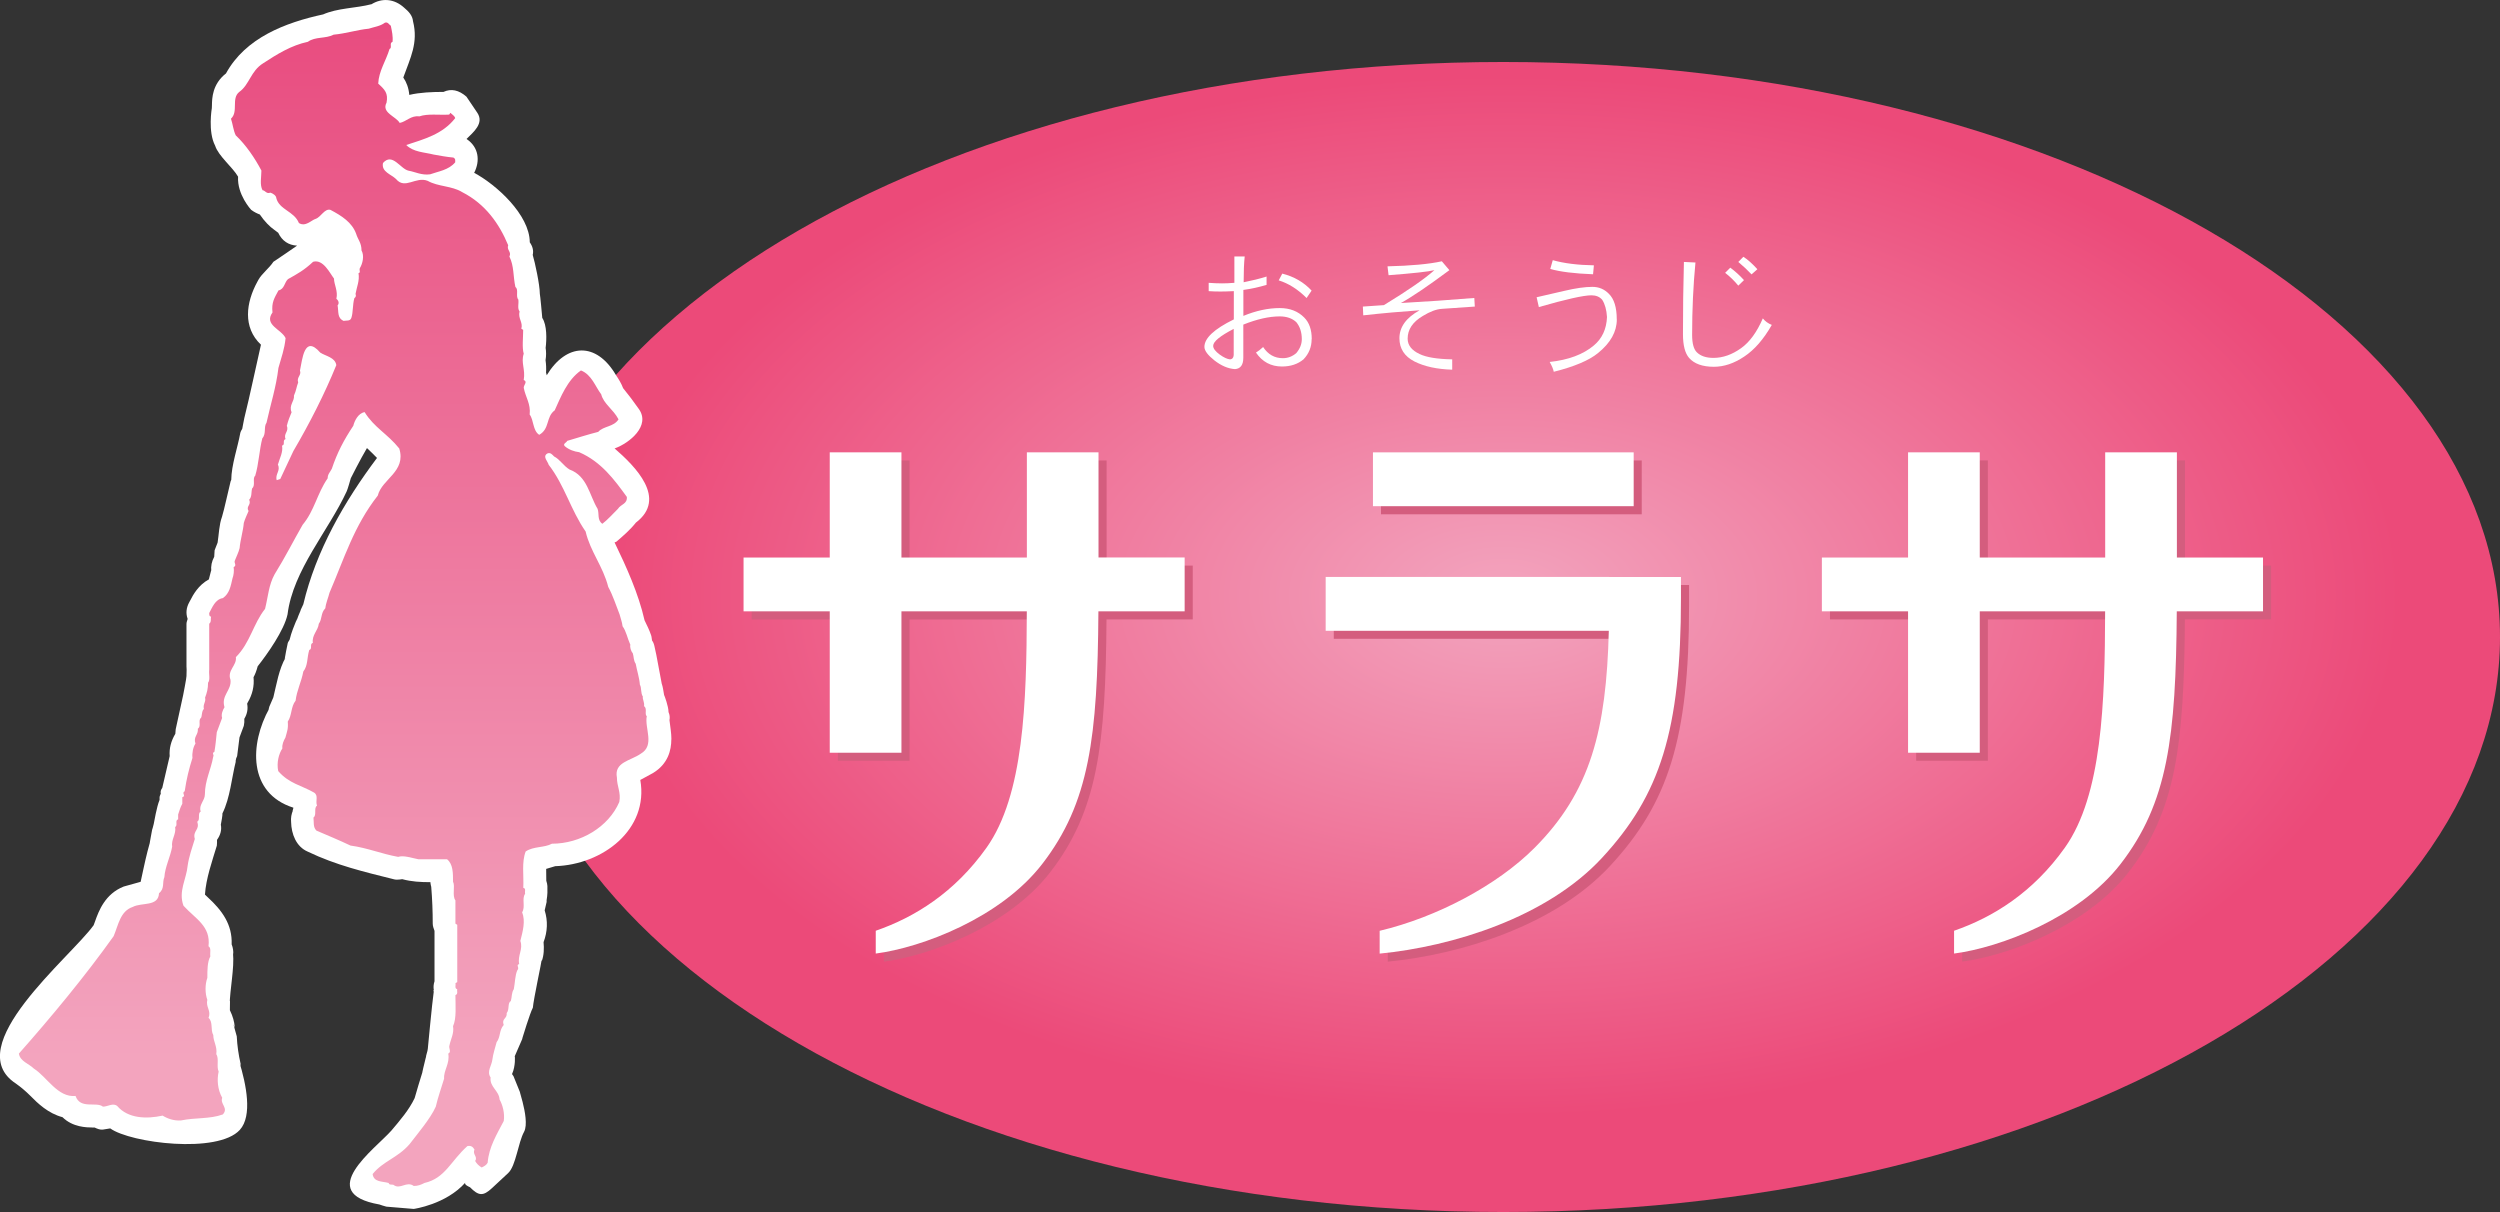 <?xml version="1.0" encoding="UTF-8"?>
<svg id="_レイヤー_2" data-name="レイヤー_2" xmlns="http://www.w3.org/2000/svg" xmlns:xlink="http://www.w3.org/1999/xlink" viewBox="0 0 450.47 218.39">
  <rect x="0" y="0" width="450.47" height="218.39" fill="#333333" stroke="none"/>
  <defs>
    <style>
      .cls-1 {
        fill: #fff;
      }

      .cls-2 {
        fill: url(#_名称未設定グラデーション_256);
      }

      .cls-3 {
        fill: url(#_名称未設定グラデーション_197);
      }

      .cls-4 {
        fill: #d45d7e;
      }
    </style>
    <radialGradient id="_名称未設定グラデーション_256" data-name="名称未設定グラデーション 256" cx="270.88" cy="-2375.37" fx="270.88" fy="-2375.37" r="179.59" gradientTransform="translate(0 1485.13) scale(1 .58)" gradientUnits="userSpaceOnUse">
      <stop offset="0" stop-color="#f3a4be"/>
      <stop offset=".9" stop-color="#ec4a79"/>
    </radialGradient>
    <linearGradient id="_名称未設定グラデーション_197" data-name="名称未設定グラデーション 197" x1="60.16" y1="190.77" x2="60.16" y2="-.48" gradientUnits="userSpaceOnUse">
      <stop offset="0" stop-color="#f3a4be"/>
      <stop offset="1" stop-color="#e84a7e"/>
    </linearGradient>
  </defs>
  <g id="_デザイン" data-name="デザイン">
    <g>
      <path class="cls-2" d="M450.47,114.78c0,57.22-80.41,103.61-179.59,103.61s-179.59-46.39-179.59-103.61S171.69,11.17,270.88,11.17s179.59,46.38,179.59,103.61Z"/>
      <g>
        <g>
          <path class="cls-4" d="M199.41,82.97h-12.92v18.95h-22.6v-18.95h-12.92v18.95h-15.53v9.7h15.53v25.46h12.92v-25.46h22.59c-.04,16.44-.55,33.13-7.25,42.57-5.75,8.11-12.95,12.55-19.97,14.98v4.11c8.32-1.09,22.49-6.42,29.98-16.12,8.53-11.03,9.99-22.89,10.14-45.55h15.54v-9.7h-15.52v-18.95Z"/>
          <path class="cls-4" d="M409.23,101.91h-15.52v-18.95h-12.92v18.95h-22.6v-18.95h-12.92v18.95h-15.53v9.7h15.53v25.46h12.92v-25.46h22.59c-.04,16.44-.55,33.13-7.25,42.57-5.75,8.11-12.95,12.55-19.97,14.98v4.11c8.33-1.09,22.49-6.42,29.99-16.12,8.53-11.03,9.99-22.89,10.14-45.55h15.54v-9.7Z"/>
          <rect class="cls-4" x="248.84" y="82.97" width="46.98" height="9.7"/>
          <path class="cls-4" d="M291.43,105.41h-51.1v9.7h51.02c-.45,17.84-3.26,28.99-13.43,39.16-6.72,6.72-17.57,12.46-27.86,14.9v4.11c13.07-1.28,30.09-6.47,40.08-17.27,10.43-11.27,14.21-22.87,14.21-46.83v-3.77h-12.92Z"/>
        </g>
        <g>
          <path class="cls-1" d="M197.95,81.51h-12.92v18.95h-22.6v-18.95h-12.92v18.95h-15.53v9.7h15.53v25.47h12.92v-25.47h22.59c-.04,16.45-.55,33.13-7.25,42.57-5.75,8.1-12.95,12.55-19.97,14.98v4.11c8.32-1.09,22.49-6.43,29.98-16.12,8.53-11.03,9.99-22.89,10.14-45.55h15.54v-9.7h-15.52v-18.95Z"/>
          <path class="cls-1" d="M407.77,100.46h-15.52v-18.95h-12.92v18.95h-22.6v-18.95h-12.92v18.95h-15.53v9.7h15.53v25.47h12.92v-25.47h22.59c-.04,16.45-.55,33.13-7.25,42.57-5.75,8.1-12.95,12.55-19.97,14.98v4.11c8.33-1.09,22.49-6.43,29.99-16.12,8.53-11.03,9.99-22.89,10.14-45.55h15.54v-9.7Z"/>
          <rect class="cls-1" x="247.39" y="81.51" width="46.98" height="9.7"/>
          <path class="cls-1" d="M289.97,103.96h-51.1v9.7h51.02c-.45,17.84-3.26,28.99-13.43,39.16-6.72,6.72-17.57,12.46-27.86,14.9v4.11c13.07-1.28,30.09-6.47,40.08-17.27,10.43-11.27,14.21-22.87,14.21-46.83v-3.76h-12.92Z"/>
        </g>
      </g>
      <g>
        <path class="cls-1" d="M236.34,61.12c0,1.4-.49,2.61-1.46,3.63-1.03.86-2.33,1.29-3.89,1.29-1.98,0-3.54-.84-4.68-2.51.38-.22.81-.56,1.29-1,.88,1.34,2.06,2.01,3.56,2.01.89,0,1.69-.3,2.41-.91.67-.8,1-1.63,1-2.51,0-1.24-.33-2.27-1-3.08-.73-.68-1.73-1.03-2.98-1.03-1.92,0-4.11.5-6.56,1.48v5.97c0,1.29-.5,1.98-1.5,2.05-1.24-.08-2.48-.61-3.72-1.58-1.18-.94-1.78-1.74-1.79-2.41-.01-1.58,1.75-3.23,5.3-4.97v-5.09c-1.02.05-1.82.07-2.41.07-.7,0-1.41-.02-2.12-.07v-1.5c.78.06,1.58.1,2.41.1.64,0,1.38-.03,2.22-.1v-4.75h1.86c-.13,1.21-.19,2.76-.19,4.65,1.51-.3,2.89-.64,4.13-1.03v1.5c-1.37.41-2.76.72-4.18.91v4.68c2.28-.94,4.47-1.41,6.56-1.41,1.82,0,3.28.57,4.4,1.7.91.91,1.36,2.2,1.36,3.89ZM222.3,64.01v-4.75c-2.47,1.28-3.7,2.29-3.7,3.06,0,.48.4,1,1.19,1.58.73.52,1.35.81,1.86.86.4-.05.61-.29.64-.74ZM236.34,52.36l-.91,1.34c-1.58-1.58-3.25-2.63-5.02-3.18l.64-1.22c2.13.54,3.89,1.56,5.28,3.06Z"/>
        <path class="cls-1" d="M265.75,55.24l-5.95.41c-.99.06-2.13.49-3.44,1.29-1.82,1.08-2.72,2.44-2.72,4.08,0,1.18.72,2.1,2.15,2.77,1.21.59,3.17.91,5.88.96v1.86c-2.74-.08-5.01-.57-6.81-1.48-1.8-.92-2.7-2.32-2.7-4.18,0-2.02,1.21-3.7,3.63-5.04-3.23.22-6.61.52-10.15.91l-.07-1.58c.67-.03,1.94-.12,3.79-.26,4.31-2.63,7.35-4.73,9.1-6.3-1.08.27-3.84.57-8.26.91l-.19-1.6c4.22-.1,7.48-.4,9.79-.91l1.36,1.6c-3.85,2.86-6.77,4.84-8.74,5.92,4.35-.24,8.76-.54,13.23-.91l.09,1.55Z"/>
        <path class="cls-1" d="M291.33,57.56c0,2.21-1.13,4.23-3.39,6.06-1.61,1.32-4.27,2.44-7.97,3.37-.08-.46-.33-1.05-.74-1.77,3.39-.36,6.05-1.36,7.97-2.98,1.48-1.24,2.27-2.94,2.36-5.11-.08-1.31-.37-2.34-.86-3.11-.46-.54-1.11-.81-1.94-.81-1.42,0-4.58.71-9.48,2.12l-.4-1.77c1.67-.4,3.33-.78,4.99-1.15,2.02-.48,3.71-.72,5.06-.72,1.16,0,2.15.41,2.96,1.24.95.92,1.43,2.46,1.43,4.61ZM287.2,47.82l-.15,1.6c-3.39-.13-5.96-.45-7.71-.96l.45-1.58c2.02.57,4.49.88,7.4.93Z"/>
        <path class="cls-1" d="M319.26,58.54c-1.48,2.6-3.14,4.5-4.97,5.71-1.83,1.23-3.65,1.84-5.47,1.84-2.04,0-3.53-.53-4.47-1.6-.73-.84-1.1-2.27-1.1-4.28,0-4.36.05-8.7.17-13.01l2.08.1c-.4,4.15-.6,8.5-.6,13.04,0,1.56.29,2.61.86,3.15.68.67,1.68,1,2.98,1,1.7,0,3.37-.59,5.01-1.77,1.53-1.1,2.82-2.88,3.89-5.35.4.51.93.9,1.6,1.17ZM314.25,50.47l-1.03,1c-.69-.84-1.47-1.61-2.37-2.31l.93-.93c.86.64,1.68,1.38,2.46,2.24ZM316.66,48.51l-1.05.93c-.72-.76-1.51-1.51-2.39-2.24l.91-.93c.75.46,1.59,1.21,2.53,2.24Z"/>
      </g>
      <g>
        <path class="cls-1" d="M120.98,133.22c0-1.08-.21-2.33-.35-3.46.1-.5.04-.98-.17-1.45,0-1.03-.73-2.97-.8-3.09-.11-.74-.25-1.52-.38-1.9-.01-.04-.03-.08-.04-.11l-.98-5.22c-.03-.17-.36-1.65-.36-1.65-.1-.42-.23-.69-.41-.93-.06-.32-.07-.68-.17-.95-.32-.95-.74-1.78-1.18-2.69-1.09-4.82-3.27-9.62-5.4-14.03.1-.08.22-.04.32-.13,1.22-1.04,2.53-2.18,3.52-3.44,5.72-4.35-.13-10.15-3.84-13.37.05-.01.12-.04.12-.04,2.53-.93,6.46-4.05,4.22-7.11-.89-1.27-1.82-2.51-2.81-3.72-.28-.78-.79-1.61-1.26-2.31-3.56-6.09-8.96-5.83-12.5,0,0-.11-.1-.43-.12-.45.05-.76.02-1.53-.09-2.28.13-.77.13-1.54,0-2.32l.02.1c.19-1.55.25-4.08-.61-5.39-.02-.31-.38-4.19-.44-4.35,0-1.61-.88-5.68-1.28-7,.18-.75,0-1.52-.53-2.27-.02-4.95-6.02-10.39-10.02-12.52,1.11-2.16.83-4.64-1.38-6.1,1.25-1.24,3.23-2.83,1.94-4.73l-1.95-2.89c-1.38-1.21-2.75-1.5-4.14-.86-1.97,0-4.22.08-6.16.54-.11-1.28-.52-2.32-1.08-3.13,1.27-3.55,2.73-6.25,1.75-10.15-.09-1.03-.8-1.77-1.59-2.43-1.8-1.65-4.05-1.81-5.98-.57l.11-.07c-2.84.75-6.16.67-8.84,1.89l.12-.05c-6.83,1.48-14.01,4.22-17.52,10.64-2.47,1.93-2.51,4.49-2.53,5.72l-.02.53s-.74,4.24.6,6.78c.59,1.86,3.14,3.85,4.13,5.57-.2,3.23,2.35,5.97,2.35,5.97.54.41,1.07.66,1.57.85.84,1.25,1.82,2.22,2.59,2.75l.72.54c.69,1.45,1.83,2.23,3.4,2.32-1.41.99-2.84,1.95-4.27,2.91-.72,1.12-2.1,2.15-2.7,3.25l-.19.35c-2.04,3.73-2.67,8.21.65,11.34-1.01,4.4-1.91,8.84-3,13.23.02-.08-.38,1.9-.37,1.92-.16.27-.32.55-.34.7-.48,2.66-1.61,5.81-1.64,8.5-.03.11-.09.16-.12.28-.39,1.56-1.13,5.01-1.55,6.39-.52,1.36-.56,3.21-.79,4.64-.17.47-.35.92-.54,1.38,0,0-.04.67-.07,1.17-.45.83-.63,1.69-.53,2.58l-.02-.14c-.14.55-.28,1.1-.42,1.64-1.91,1.03-2.87,2.84-3.32,3.73l-.19.35c-.56,1-.67,2.01-.31,3.04-.07.29-.21.57-.21.89v8.27s.04-.56.04-.6l-.04,1.74c.02.29-.6,3.43-.6,3.43-.01.04-1.19,5.42-1.34,6.14-.02.23-.05.54-.07.83-.78,1.3-1.12,2.64-1.02,4.02-.32,1.36-1.34,5.76-1.34,5.76,0,0,0-.01,0-.02-.25.33-.35.68-.26,1.02-.09.23-.22.47-.22.67v.46c-.54,1.28-.97,4.01-1.05,4.33v.08-.08c-.11.44-.18.7-.18.7l-.11.35s-.48,2.57-.42,2.36c-.57,1.97-1.11,4.53-1.11,4.53,0,0-.54,2.46-.54,2.49-.05.02-2.61.72-3.05.85-3.36,1.33-4.5,4.39-5.16,6.27,0,0-.14.38-.26.7-4.14,5.78-24.24,21.88-14.01,28.53.93.66,1.81,1.41,2.62,2.22,1.33,1.36,3.21,3.16,5.78,3.84,1.83,1.82,4.37,1.85,5.37,1.86,0,0,.29,0,.41,0,.52.25,1.05.45,1.53.37,0,0,.68-.12,1.29-.21,3.67,2.64,19.37,4.63,23.35.27,2.32-2.55,1.15-8.21-.11-12.34l.25.82v-.4c-.37-1.62-.61-3.28-.69-4.94-.21-.73-.41-1.46-.61-2.2l.24.64-.02-.32c-.04-.63-.3-1.72-.85-2.83.01-.75.02-1.64.02-1.64-.06-.17-.06.78-.06.78.03-2.92.88-6.67.6-9.51l.04.34c.05-.62-.04-1.23-.28-1.83.14-3.61-1.76-6.14-4.27-8.45,0,0-.28-.26-.54-.52.18-2.9,1.31-6.06,2.14-8.82.04-.35.04-.69.03-1.04.64-.89.87-1.81.69-2.74.35-1.77.29-2.03.29-2.03,1.4-2.82,1.66-6.44,2.44-9.5-.13.36-.11.21.04-.44.04-.15.15-.25.17-.4,0,0,.41-3.27.42-3.35.11-.27.78-2.09.78-2.09.09-.41.12-.84.09-1.27.53-.89.69-1.79.51-2.72.04-.1.1-.21.1-.21.86-1.46,1.21-2.98,1.05-4.56.27-.47.54-1.16.75-1.97,1.74-2.2,4.78-6.5,5.38-9.36.99-7.99,7.38-15.04,10.67-22.19.13-.26.66-2.06.73-2.34,0,0,1.67-3.33,2.91-5.43.63.56,1.21,1.2,1.81,1.78-5.88,7.83-11.01,16.75-13.28,26.37-.33.65-.66,1.45-.46,1.05-.17.32-.71,1.72-.79,2.07l.11-.5c-.49,1.2-1.03,2.48-1.33,3.77-.1.22-.28.37-.34.63-.2.95-.39,1.9-.55,2.86l.2-.35c-1.25,2.17-1.65,4.85-2.24,7.24-.36.83-.73,1.69-.73,1.69l-.14.57.15-.28c-3.56,6.4-3.89,15.29,4.33,17.9-.02.25-.14.43-.14.69,0-.05.07-.2.09-.26-.31.69-.43,1.41-.36,2.15.04,2.12.9,4.45,3,5.34,5.1,2.45,10.15,3.64,15.6,5,.56.14,1.46-.04,2.03-.15l-.61.11c1.7.46,3.33.54,5.08.54.02.39.15.84.15.84.18,2.21.27,4.42.27,6.65,0,.46.18.87.32,1.29v9.08c-.18.54-.22,1.08-.12,1.64,0,0-.17-.25-.02.25-.3,2.07-1.07,10.28-1.07,10.28-.02.43-.36,1.21-.34,1.61v-.12c-.35,1.37-.7,2.92-.64,2.75-.49,1.53-.94,3.09-1.39,4.64-1,2.12-2.67,4.05-4.18,5.84-2.88,3.27-13.98,11.25-2.17,13.33.11.05,1.04.35,1.26.39,1.65.12,3.29.26,4.93.41,0,0,5.8-.8,9.3-4.75-.33.38.83.84.83.84,1.56,1.58,2.36,1.66,3.99.14l2.9-2.7c1.39-1.29,1.78-5.48,2.86-7.43,1.27-2.41-1.89-9.92-.3-6.05l-1.61-3.97-.22-.32s.07.37-.03-.09c.63-1.37.54-3.33.46-3.15l1.35-3.1.08-.32s1.34-4.43,1.85-5.36c.13-1.55,1.59-8.31,1.59-8.63l.02.24c.4-1.11.42-2.28.32-3.42.72-1.92.79-3.83.2-5.73.16-.7.35-1.51.35-1.51v-.33s.2-1.04.14-2.13c0,0,.07-.61-.2-1.37,0-.71-.02-1.42-.02-2.13.36-.11.85-.25,1.63-.49,8.53-.27,16.89-6.59,15.33-15.54.77-.41,1.53-.83,2.3-1.25,2.69-1.64,3.29-4.09,3.29-6.07"/>
        <path class="cls-3" d="M116.59,129.08c-.54-.33.11-1.41-.54-1.83.11-.75-.33-1.29-.21-1.72-.43-.64-.21-1.62-.54-2.15-.1-1.29-.54-2.57-.75-3.77-.43-.64-.32-1.28-.54-1.93-.32-.33-.54-1.08-.43-1.5-.54-1.19-.75-2.47-1.4-3.33-.11-.86-.32-1.29-.54-2.15-.64-1.61-1.17-3.33-2.04-4.94-.96-3.76-3.22-6.33-4.08-9.99-2.69-3.87-3.76-8.28-6.66-12.03-.11-.54-1.19-1.51-.21-2.04.54-.21.86.21,1.18.54,1.07.54,1.71,1.71,2.79,2.36,3.23,1.18,3.56,4.62,5.06,7.09.32.86-.11,2.04.86,2.69.97-.75,1.82-1.72,2.8-2.69.54-.86,1.71-.86,1.61-2.15-2.26-3.12-4.62-6.34-8.59-8.06-.86-.11-1.84-.43-2.59-1.08-.43-.43.32-.64.43-.96,1.83-.54,3.87-1.19,5.59-1.62.96-1.08,2.79-.87,3.66-2.26-.96-1.83-2.69-2.79-3.12-4.51-1.07-1.4-1.71-3.54-3.65-4.3-2.47,1.72-3.65,4.83-4.73,7.19-1.61,1.19-.86,3.33-2.79,4.41-1.18-.75-.97-2.69-1.72-3.65.22-1.94-.75-3.12-1.07-4.83,0-.54.75-1.08,0-1.4.33-1.93-.54-3.12,0-4.73-.32-1.08-.1-2.9-.1-4.3l-.33-.21c.33-1.18-.64-1.82-.32-3.12-.43-.54-.11-1.39-.22-2.14-.53-.54.11-1.82-.53-2.25-.43-1.94-.22-3.76-1.08-5.49.43-.86-.54-1.18-.22-2.04-1.61-3.87-4.08-7.41-8.27-9.56-1.93-1.18-4.3-.96-6.23-2.04-2.15-.86-4.08,1.62-5.7-.32-.86-.86-2.69-1.29-2.36-2.9,1.71-1.94,3.12,1.08,4.62,1.39,1.18.21,2.36.86,3.87.65,1.5-.54,3.33-.75,4.52-2.16,0-.32.1-.64-.33-.86-1.18-.11-2.37-.32-3.55-.54-1.71-.43-3.65-.43-4.94-1.72,3.23-1.07,6.55-1.93,8.82-4.84-.11-.43-.54-.64-.87-.96l-.21.32c-1.83.11-3.87-.21-5.38.32-1.5-.21-2.36.96-3.54,1.18-.65-1.18-3.34-1.83-2.37-3.65.33-1.72-.32-2.36-1.5-3.43.11-2.27,1.39-4.1,2.04-6.24.54-.22-.11-1.08.54-1.29.11-.96-.11-1.93-.31-2.9-.33-.21-.54-.76-1.08-.54-.86.64-1.93.75-2.9,1.07-2.14.21-4.08.87-6.34,1.08-1.4.75-3.33.32-4.62,1.28-3.01.64-5.58,2.25-8.06,3.87-2.25,1.39-2.47,3.86-4.3,5.16-1.5,1.18-.11,3.54-1.5,4.83.32.96.43,2.15.86,3,1.83,1.73,3.44,4.09,4.62,6.34,0,1.18-.33,2.58.21,3.55.43,0,.75.75,1.39.43.43.11,1.08.54,1.08.97.54,2.14,3.22,2.36,4.08,4.51,1.19.75,2.26-.54,3.01-.75.97-.32,1.62-1.93,2.68-1.62,2.04,1.08,3.88,2.26,4.62,4.3.32,1.08.97,1.62.97,3.01.54.96.21,2.37-.32,3.23-.11.43.21.75-.22.86.22,1.39-.32,2.47-.54,3.76.11.21.11.54-.21.75-.33,1.18-.21,2.57-.54,3.55-.22.64-.86.43-1.4.54-1.18-.54-.87-1.62-1.08-2.8.32-.32.21-.86-.22-1.18.33-1.39-.43-2.58-.43-3.65-.75-.96-1.93-3.54-3.76-3.02-1.61,1.51-2.8,2.16-4.52,3.12-.64.54-.64,1.83-1.72,2.04-.75,1.4-1.28,2.15-1.08,3.97-1.61,2.27,1.62,3.02,2.36,4.63-.21,2.03-.75,3.43-1.29,5.37-.43,3.55-1.39,6.44-2.15,9.88-.54.75,0,1.95-.75,2.8-.54,2.03-.65,4.72-1.29,6.76-.54.43.11,1.72-.54,2.25-.21.64,0,1.51-.54,2.05.43.97-.64,1.18-.11,2.04-.32.76-.64,1.39-.86,2.15-.11,1.4-.64,3.12-.75,4.52-.21.86-.54,1.4-.86,2.26-.22.43.43.86-.22,1.18.11.64,0,1.5-.21,2.04-.32,1.39-.53,2.69-1.72,3.54-1.4.21-1.94,1.72-2.47,2.69,0,.31,0,.64.33.64-.11.43.1.96-.33,1.29v8.27c-.11.75.22,1.82-.21,2.36,0,1.07-.21,1.83-.54,2.69.21.75-.43,1.18-.21,2.04-.43.32-.32,1.41-.54,1.62-.55.43.11,1.5-.55,1.93.11,1.18-.86,1.39-.43,2.69-.43.64-.64,1.71-.54,2.57-.64,2.05-1.07,3.76-1.4,6.01-.64.33.33.87-.43,1.08v1.18c-.32.54-.54,1.28-.75,1.93v.87c-.65.21,0,1.08-.54,1.39.22,1.29-.75,2.26-.54,3.55-.32,1.82-1.29,3.65-1.4,5.47-.43.97.11,2.05-.97,2.91-.11,2.47-3.12,1.61-4.73,2.47-2.25.75-2.58,3.22-3.44,5.26-5.04,7.09-11.27,14.61-17.08,21.17.22,1.4,1.83,1.82,2.69,2.69,2.37,1.5,4.3,5.26,7.52,4.94.86,2.47,3.76.96,4.94,1.93.87,0,1.83-.75,2.58-.11,1.94,2.26,5.27,2.36,8.17,1.72.86.54,2.04.97,3.33.87,2.57-.54,5.16-.22,7.52-1.08,1.08-1.18-.54-1.83-.11-3-.86-1.51-.96-3.34-.64-4.73-.43-.87.11-2.36-.43-3.12.21-1.4-.54-2.26-.54-3.44-.54-.97,0-2.36-.86-3.12.54-1.28-.54-1.93-.21-3.22-.43-1.18-.43-2.8,0-3.98,0-1.4,0-2.9.54-3.87-.11-.64.21-1.5-.33-1.82.43-3.66-2.37-4.94-4.51-7.31-.96-2.58.54-4.84.75-7.2.22-1.61.86-3.43,1.29-4.83-.43-1.51.97-1.61.43-3.11.64-.33,0-1.51.64-1.83-.43-1.18.75-1.93.75-3.11,0-2.48,1.08-4.4,1.5-6.78.21-.32-.33-.64.21-.86.21-1.18.32-2.47.43-3.54.32-.86.65-1.72.96-2.57-.21-.66.11-1.41.43-1.94-.65-2.15,1.3-3.01,1.08-4.94-.64-1.71,1.18-2.58.97-4.08,2.58-2.58,3.12-6.01,5.26-8.7.54-2.15.65-4.3,1.72-6.23,1.93-3.11,3.44-6.12,5.05-8.92,2.15-2.58,2.58-5.58,4.51-8.38,0-.75.43-1.08.75-1.72.97-2.9,2.15-5.15,3.87-7.74.21-.86.86-2.26,2.04-2.46,1.72,2.79,4.08,3.87,6.24,6.55,1.29,4.19-3.12,5.47-3.87,8.49-4.3,5.48-6.02,11.28-8.7,17.51-.21.86-.65,1.83-.75,2.79-.86.87-.54,1.94-1.18,2.8-.11,1.18-1.28,2.03-1.07,3.43-.65.22,0,1.08-.65,1.3-.43,1.39-.21,2.78-1.07,3.87-.33,1.82-1.18,3.43-1.39,5.26-.87,1.07-.65,2.69-1.41,3.76.11,1.29-.11,1.72-.43,2.9-.32.54-.64,1.28-.54,1.93-.64.97-1.07,2.57-.75,4.09,1.94,2.25,4.19,2.57,6.45,3.87.86.54.21,1.5.54,2.36-.64.43,0,1.71-.64,2.14.11.87-.11,1.72.54,2.36,2.04.87,4.08,1.72,6.13,2.69,3.11.43,5.58,1.5,8.59,2.04.97-.33,2.47.21,3.65.43h5.16c1.08.86,1.08,2.47,1.08,4.08.43.75-.21,2.48.43,3.33v4.19l.33.21v10.32l-.33.21c.11.32-.21.96.33,1.07-.11.32.21.87-.33,1.07,0,1.95.22,4.19-.43,5.6.22,1.29-.43,2.36-.64,3.43-.22.54.43,1.19-.22,1.51.32,1.82-.86,3.01-.75,4.51-.54,1.83-1.08,3.23-1.5,5.05-.96,2.16-3.34,4.94-4.73,6.76-2.14,2.48-4.73,3.02-6.65,5.38.21,1.5,1.71,1.28,2.89,1.61.11.43.54.22.86.33,1.19.96,2.37-.75,3.66.21.75,0,1.29-.21,1.93-.54,3.76-.86,4.73-3.97,7.74-6.65.64-.12.97.11,1.28.64-.43.86.65,1.28.11,2.04.31.54.65.86,1.18,1.18.43-.21.86-.43,1.08-.86.21-2.79,1.62-5.06,2.9-7.52.21-1.4-.21-2.9-.75-3.87-.11-1.62-1.83-2.26-1.62-3.98-.75-1.07.21-2.14.32-3.22.11-.97.54-2.26.76-3.12.74-.96.43-2.15,1.28-3.11-.43-1.19.65-1.08.54-2.15.54-.64.11-1.83.74-2.15.22-.75.11-1.51.54-2.15.22-1.07.22-2.57.65-3.43.43-.43-.33-.97.32-1.08-.32-1.61.75-2.68.21-4.18.43-1.73.96-3.55.32-5.17.64-.96-.11-2.47.54-3.32-.11-.44.21-.96-.33-1.08.11-2.25-.32-4.62.43-6.55,1.4-.96,3.33-.64,4.73-1.4,5.16,0,10.2-3.01,12.14-7.52.33-1.71-.43-2.79-.43-4.4-.54-2.8,2.47-3.01,4.3-4.3,2.59-1.5.65-4.62,1.08-6.76ZM52.87,81.26l-2.37,5.05-.64.21c-.33-1.08.75-1.72.21-2.79.33-1.19.97-2.26.75-3.44.64-.11,0-.96.64-1.18-.43-.96.65-1.4.22-2.37.21-.86.54-1.71.86-2.46-.54-1.29.54-1.94.43-3.01.43-.96.43-1.51.76-2.36-.33-.96.64-1.28.32-2.15.43-1.94.75-6.56,3.65-3.23.97.64,2.69.86,2.9,2.26-2.14,5.26-4.83,10.52-7.73,15.47Z"/>
      </g>
    </g>
  </g>
</svg>